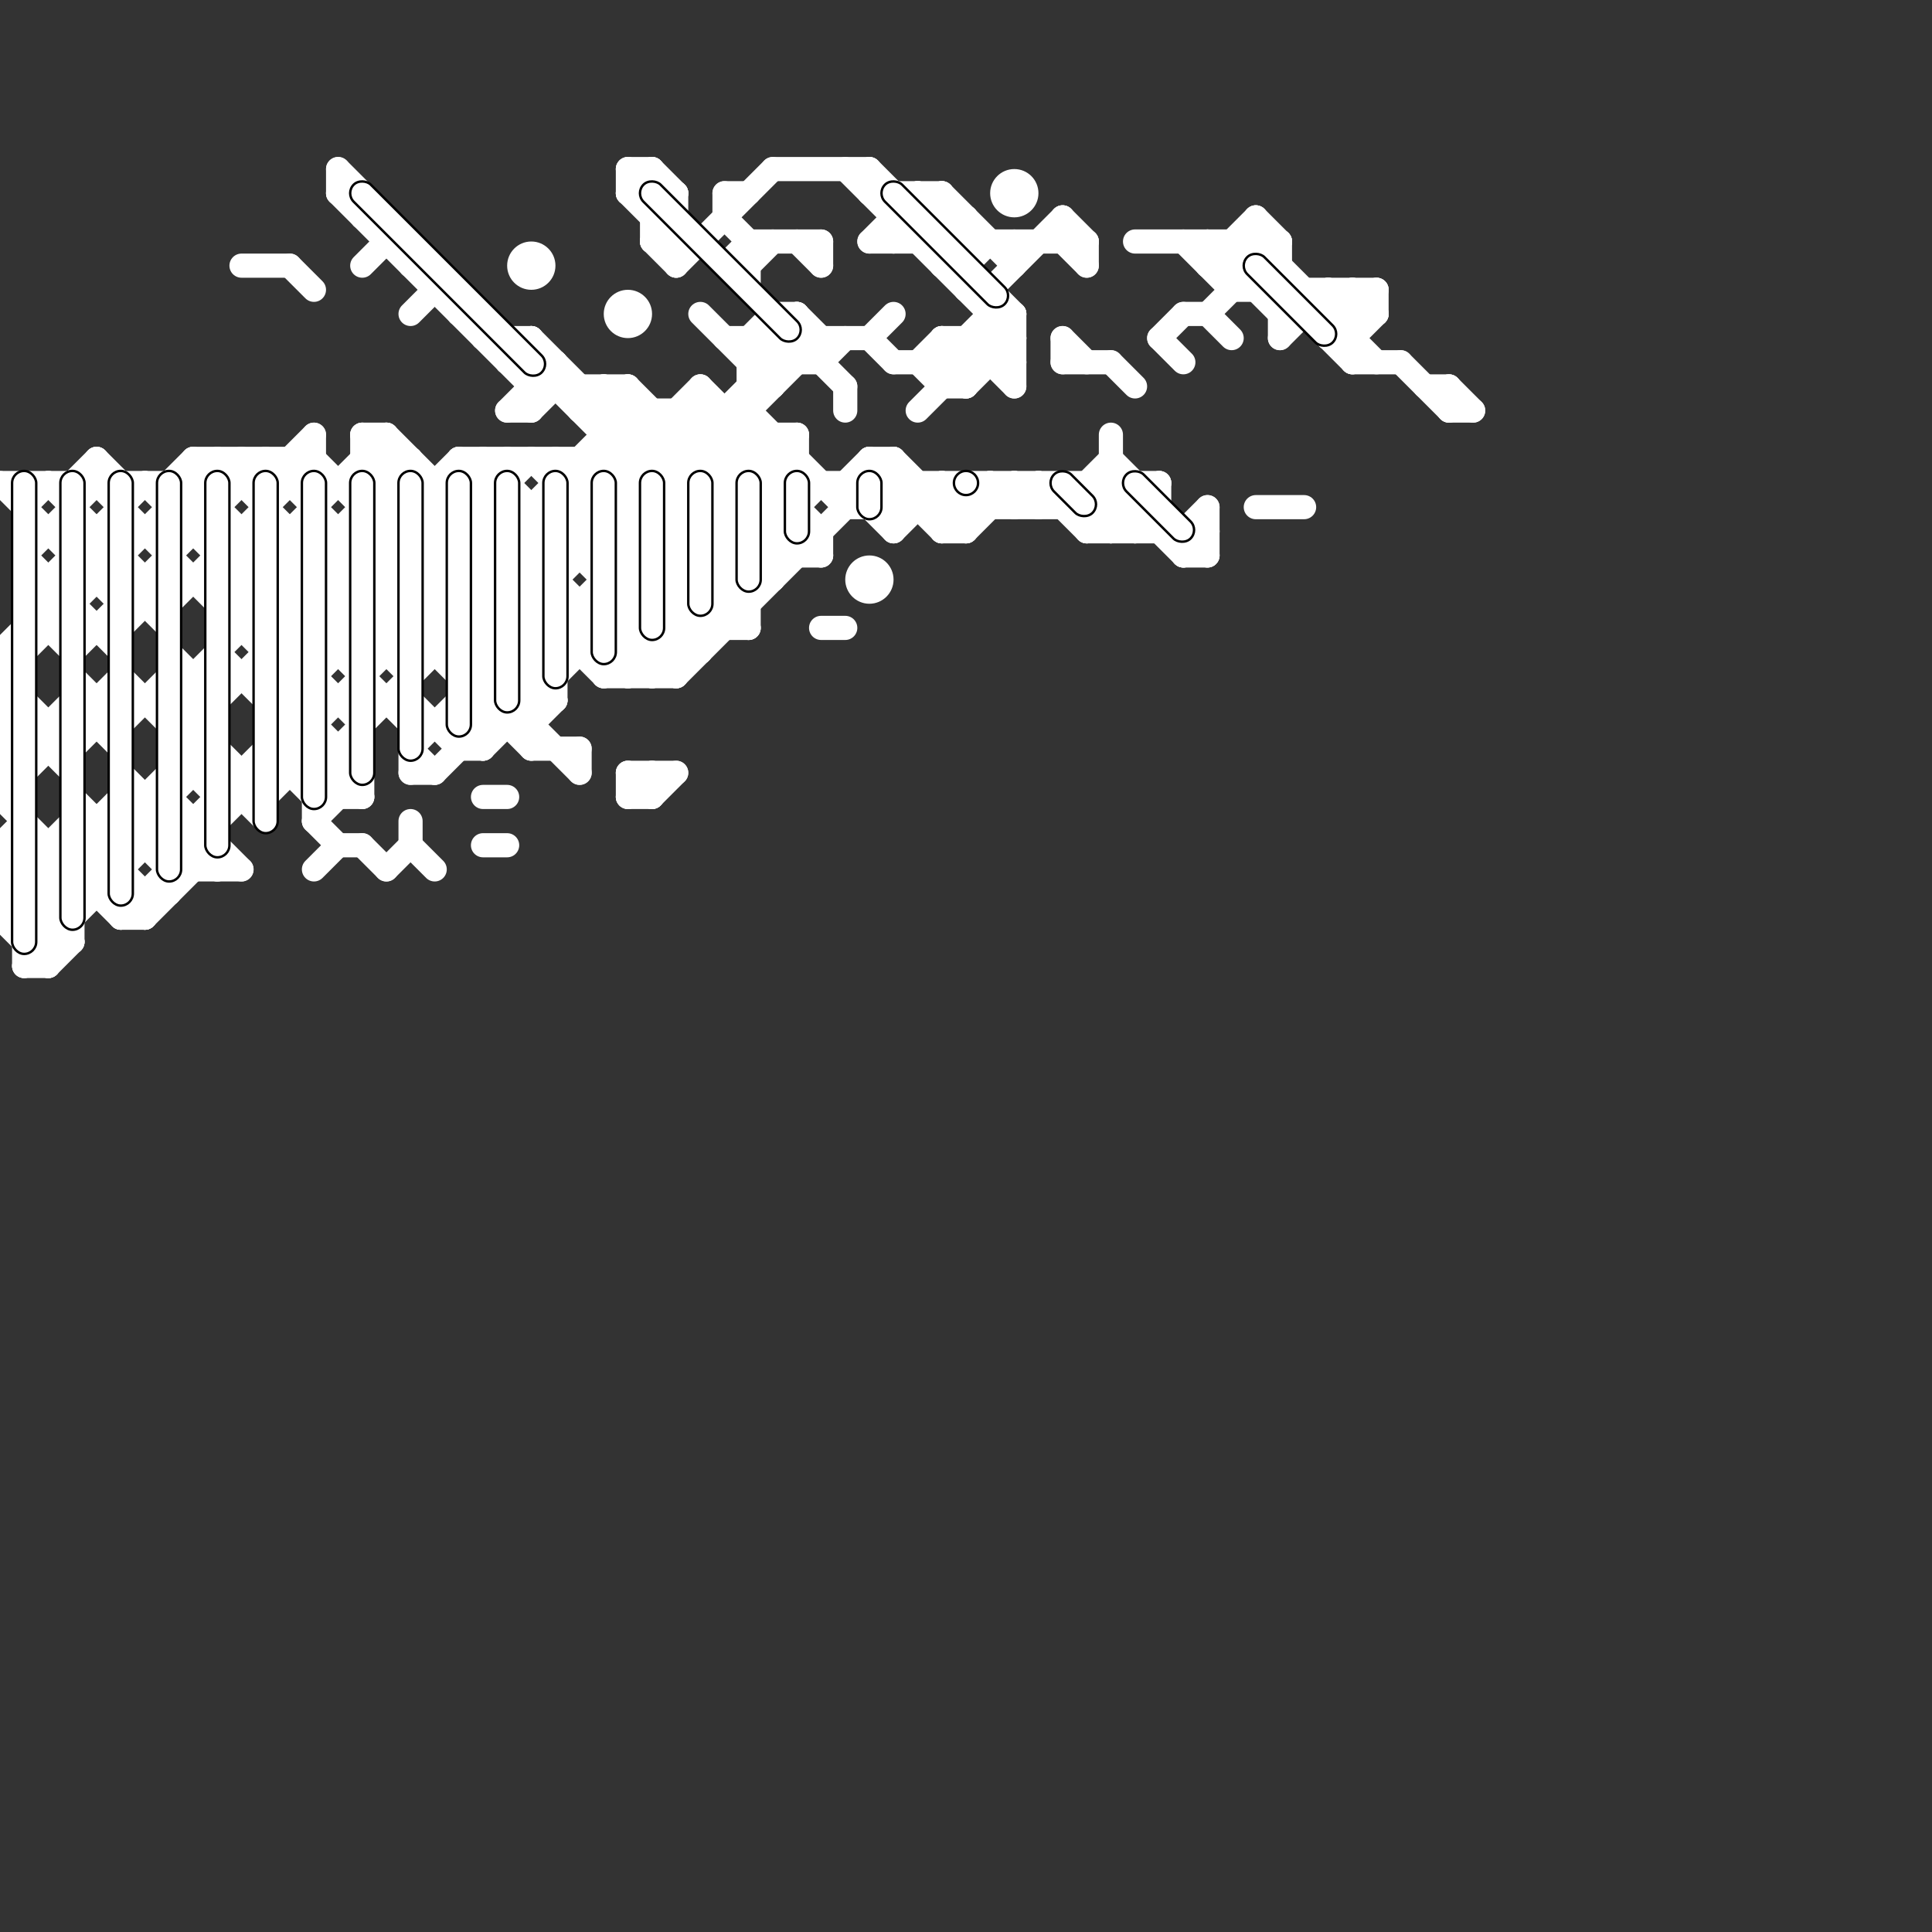 
<svg version="1.1" xmlns="http://www.w3.org/2000/svg" viewBox="0 0 80 80">
<rect x="0" y="0" width="80" height="80" fill="#333333" stroke="none"/>
<style>text { font: 1px Helvetica; font-weight: 600; white-space: pre; dominant-baseline: central; } line { stroke-width: 1; fill: none; stroke-linecap: round; stroke-linejoin: round; } .c0 { stroke: #00ab5b } .c1 { stroke: #ffffff } .w1 { stroke-width: 1; }</style><defs><g id="ct-xf"><circle r="0.5" fill="#fff" stroke="#000" stroke-width="0.2"/></g><g id="ct"><circle r="0.5" fill="#fff" stroke="#000" stroke-width="0.1"/></g></defs><circle cx="9" cy="20" r="1" fill="#00ab5b" /><line class="c1 " x1="0" y1="38" x2="3" y2="38"/><line class="c1 " x1="25" y1="16" x2="32" y2="23"/><line class="c1 " x1="21" y1="15" x2="23" y2="15"/><line class="c1 " x1="52" y1="12" x2="53" y2="11"/><line class="c1 " x1="1" y1="25" x2="3" y2="27"/><line class="c1 " x1="5" y1="30" x2="7" y2="28"/><line class="c1 " x1="19" y1="27" x2="29" y2="17"/><line class="c1 " x1="15" y1="18" x2="16" y2="18"/><line class="c1 " x1="23" y1="19" x2="30" y2="26"/><line class="c1 " x1="3" y1="31" x2="5" y2="29"/><line class="c1 " x1="27" y1="33" x2="28" y2="32"/><line class="c1 " x1="0" y1="27" x2="1" y2="27"/><line class="c1 " x1="0" y1="29" x2="1" y2="29"/><line class="c1 " x1="22" y1="14" x2="22" y2="17"/><line class="c1 " x1="11" y1="33" x2="13" y2="31"/><line class="c1 " x1="9" y1="23" x2="34" y2="23"/><line class="c1 " x1="24" y1="19" x2="24" y2="23"/><line class="c1 " x1="3" y1="28" x2="5" y2="30"/><line class="c1 " x1="9" y1="26" x2="13" y2="22"/><line class="c1 " x1="50" y1="10" x2="53" y2="13"/><line class="c1 " x1="23" y1="20" x2="48" y2="20"/><line class="c1 " x1="5" y1="32" x2="9" y2="36"/><line class="c1 " x1="39" y1="11" x2="40" y2="10"/><line class="c1 " x1="22" y1="16" x2="26" y2="16"/><line class="c1 " x1="30" y1="8" x2="31" y2="8"/><line class="c1 " x1="24" y1="16" x2="24" y2="17"/><line class="c1 " x1="1" y1="39" x2="9" y2="31"/><line class="c1 " x1="52" y1="9" x2="52" y2="12"/><line class="c1 " x1="22" y1="21" x2="22" y2="31"/><line class="c1 " x1="0" y1="28" x2="1" y2="28"/><line class="c1 " x1="57" y1="12" x2="57" y2="13"/><line class="c1 " x1="35" y1="20" x2="35" y2="21"/><line class="c1 " x1="11" y1="22" x2="17" y2="28"/><line class="c1 " x1="18" y1="12" x2="19" y2="12"/><line class="c1 " x1="37" y1="9" x2="40" y2="9"/><line class="c1 " x1="13" y1="18" x2="13" y2="34"/><line class="c1 " x1="7" y1="29" x2="11" y2="33"/><line class="c1 " x1="37" y1="10" x2="39" y2="8"/><line class="c1 " x1="0" y1="31" x2="1" y2="30"/><line class="c1 " x1="4" y1="29" x2="4" y2="30"/><line class="c1 " x1="0" y1="28" x2="9" y2="19"/><line class="c1 " x1="44" y1="14" x2="44" y2="15"/><line class="c1 " x1="24" y1="19" x2="31" y2="26"/><line class="c1 " x1="25" y1="25" x2="28" y2="28"/><line class="c1 " x1="0" y1="33" x2="5" y2="38"/><line class="c1 " x1="1" y1="22" x2="34" y2="22"/><line class="c1 " x1="31" y1="15" x2="34" y2="15"/><line class="c1 " x1="41" y1="13" x2="42" y2="13"/><line class="c1 " x1="44" y1="10" x2="45" y2="11"/><line class="c1 " x1="48" y1="14" x2="49" y2="13"/><line class="c1 " x1="25" y1="27" x2="33" y2="19"/><line class="c1 " x1="47" y1="22" x2="48" y2="21"/><line class="c1 " x1="42" y1="21" x2="43" y2="20"/><line class="c1 " x1="28" y1="8" x2="28" y2="11"/><line class="c1 " x1="13" y1="19" x2="23" y2="29"/><line class="c1 " x1="16" y1="36" x2="17" y2="35"/><line class="c1 " x1="53" y1="13" x2="54" y2="12"/><line class="c1 " x1="28" y1="28" x2="37" y2="19"/><line class="c1 " x1="55" y1="12" x2="55" y2="14"/><line class="c1 " x1="39" y1="15" x2="41" y2="13"/><line class="c1 " x1="52" y1="21" x2="54" y2="21"/><line class="c1 " x1="1" y1="26" x2="5" y2="26"/><line class="c1 " x1="21" y1="17" x2="23" y2="15"/><line class="c1 " x1="19" y1="29" x2="20" y2="30"/><line class="c1 " x1="33" y1="13" x2="34" y2="14"/><line class="c1 " x1="47" y1="10" x2="53" y2="10"/><line class="c1 " x1="15" y1="22" x2="22" y2="29"/><line class="c1 " x1="36" y1="19" x2="36" y2="21"/><line class="c1 " x1="40" y1="14" x2="40" y2="16"/><line class="c1 " x1="5" y1="33" x2="7" y2="33"/><line class="c1 " x1="11" y1="19" x2="24" y2="32"/><line class="c1 " x1="17" y1="32" x2="18" y2="32"/><line class="c1 " x1="49" y1="22" x2="49" y2="23"/><line class="c1 " x1="4" y1="34" x2="4" y2="37"/><line class="c1 " x1="0" y1="29" x2="3" y2="32"/><line class="c1 " x1="0" y1="38" x2="2" y2="40"/><line class="c1 " x1="8" y1="28" x2="8" y2="32"/><line class="c1 " x1="15" y1="18" x2="15" y2="33"/><line class="c1 " x1="11" y1="20" x2="13" y2="18"/><line class="c1 " x1="37" y1="19" x2="37" y2="22"/><line class="c1 " x1="20" y1="19" x2="28" y2="27"/><line class="c1 " x1="34" y1="26" x2="35" y2="26"/><line class="c1 " x1="1" y1="35" x2="3" y2="37"/><line class="c1 " x1="17" y1="31" x2="23" y2="25"/><line class="c1 " x1="7" y1="21" x2="9" y2="21"/><line class="c1 " x1="0" y1="33" x2="5" y2="28"/><line class="c1 " x1="17" y1="13" x2="18" y2="12"/><line class="c1 " x1="37" y1="15" x2="42" y2="15"/><line class="c1 " x1="25" y1="17" x2="26" y2="16"/><line class="c1 " x1="60" y1="17" x2="61" y2="17"/><line class="c1 " x1="5" y1="38" x2="26" y2="17"/><line class="c1 " x1="55" y1="13" x2="56" y2="12"/><line class="c1 " x1="7" y1="27" x2="9" y2="29"/><line class="c1 " x1="19" y1="19" x2="33" y2="19"/><line class="c1 " x1="44" y1="9" x2="45" y2="10"/><line class="c1 " x1="13" y1="34" x2="14" y2="35"/><line class="c1 " x1="1" y1="23" x2="5" y2="27"/><line class="c1 " x1="0" y1="32" x2="3" y2="29"/><line class="c1 " x1="53" y1="13" x2="57" y2="13"/><line class="c1 " x1="45" y1="21" x2="46" y2="20"/><line class="c1 " x1="30" y1="14" x2="36" y2="14"/><line class="c1 " x1="13" y1="33" x2="15" y2="31"/><line class="c1 " x1="39" y1="15" x2="40" y2="16"/><line class="c1 " x1="40" y1="14" x2="42" y2="16"/><line class="c1 " x1="14" y1="7" x2="14" y2="8"/><line class="c1 " x1="31" y1="15" x2="33" y2="13"/><line class="c1 " x1="16" y1="18" x2="16" y2="27"/><line class="c1 " x1="36" y1="7" x2="42" y2="13"/><line class="c1 " x1="22" y1="14" x2="32" y2="24"/><line class="c1 " x1="60" y1="16" x2="61" y2="17"/><line class="c1 " x1="36" y1="19" x2="39" y2="22"/><line class="c1 " x1="15" y1="18" x2="25" y2="28"/><line class="c1 " x1="22" y1="19" x2="29" y2="26"/><line class="c1 " x1="27" y1="10" x2="28" y2="11"/><line class="c1 " x1="27" y1="32" x2="27" y2="33"/><line class="c1 " x1="0" y1="35" x2="9" y2="35"/><line class="c1 " x1="3" y1="20" x2="4" y2="19"/><line class="c1 " x1="21" y1="17" x2="22" y2="17"/><line class="c1 " x1="15" y1="19" x2="17" y2="19"/><line class="c1 " x1="38" y1="15" x2="39" y2="14"/><line class="c1 " x1="39" y1="10" x2="40" y2="9"/><line class="c1 " x1="25" y1="23" x2="34" y2="14"/><line class="c1 " x1="0" y1="28" x2="3" y2="31"/><line class="c1 " x1="26" y1="33" x2="27" y2="32"/><line class="c1 " x1="39" y1="14" x2="42" y2="14"/><line class="c1 " x1="20" y1="14" x2="22" y2="14"/><line class="c1 " x1="19" y1="31" x2="20" y2="31"/><line class="c1 " x1="27" y1="7" x2="28" y2="8"/><line class="c1 " x1="25" y1="28" x2="33" y2="20"/><line class="c1 " x1="37" y1="19" x2="40" y2="22"/><line class="c1 " x1="50" y1="21" x2="50" y2="23"/><line class="c1 " x1="41" y1="20" x2="41" y2="21"/><line class="c1 " x1="11" y1="26" x2="17" y2="20"/><line class="c1 " x1="40" y1="12" x2="41" y2="12"/><line class="c1 " x1="20" y1="33" x2="21" y2="33"/><line class="c1 " x1="14" y1="35" x2="15" y2="35"/><line class="c1 " x1="43" y1="20" x2="43" y2="21"/><line class="c1 " x1="45" y1="20" x2="47" y2="22"/><line class="c1 " x1="4" y1="19" x2="4" y2="20"/><line class="c1 " x1="25" y1="18" x2="33" y2="18"/><line class="c1 " x1="26" y1="32" x2="28" y2="32"/><line class="c1 " x1="12" y1="19" x2="12" y2="20"/><line class="c1 " x1="7" y1="25" x2="13" y2="19"/><line class="c1 " x1="0" y1="37" x2="2" y2="39"/><line class="c1 " x1="19" y1="29" x2="23" y2="29"/><line class="c1 " x1="0" y1="30" x2="1" y2="29"/><line class="c1 " x1="17" y1="34" x2="17" y2="35"/><line class="c1 " x1="34" y1="10" x2="34" y2="11"/><line class="c1 " x1="4" y1="19" x2="5" y2="20"/><line class="c1 " x1="52" y1="10" x2="57" y2="15"/><line class="c1 " x1="9" y1="24" x2="15" y2="30"/><line class="c1 " x1="0" y1="37" x2="7" y2="37"/><line class="c1 " x1="23" y1="21" x2="29" y2="27"/><line class="c1 " x1="20" y1="31" x2="33" y2="18"/><line class="c1 " x1="39" y1="22" x2="41" y2="20"/><line class="c1 " x1="25" y1="16" x2="25" y2="28"/><line class="c1 " x1="5" y1="38" x2="6" y2="38"/><line class="c1 " x1="17" y1="11" x2="18" y2="11"/><line class="c1 " x1="13" y1="22" x2="22" y2="31"/><line class="c1 " x1="36" y1="20" x2="37" y2="21"/><line class="c1 " x1="11" y1="29" x2="17" y2="29"/><line class="c1 " x1="7" y1="31" x2="9" y2="31"/><line class="c1 " x1="36" y1="14" x2="37" y2="15"/><line class="c1 " x1="13" y1="36" x2="14" y2="35"/><line class="c1 " x1="5" y1="26" x2="7" y2="24"/><line class="c1 " x1="39" y1="20" x2="39" y2="22"/><line class="c1 " x1="19" y1="20" x2="27" y2="28"/><line class="c1 " x1="46" y1="18" x2="46" y2="22"/><line class="c1 " x1="0" y1="36" x2="3" y2="39"/><line class="c1 " x1="35" y1="20" x2="37" y2="22"/><line class="c1 " x1="47" y1="20" x2="47" y2="22"/><line class="c1 " x1="3" y1="23" x2="5" y2="23"/><line class="c1 " x1="49" y1="13" x2="50" y2="13"/><line class="c1 " x1="18" y1="20" x2="18" y2="27"/><line class="c1 " x1="56" y1="15" x2="58" y2="15"/><line class="c1 " x1="0" y1="35" x2="0" y2="38"/><line class="c1 " x1="0" y1="31" x2="3" y2="31"/><line class="c1 " x1="3" y1="22" x2="7" y2="26"/><line class="c1 " x1="7" y1="29" x2="17" y2="19"/><line class="c1 " x1="7" y1="30" x2="9" y2="30"/><line class="c1 " x1="56" y1="12" x2="57" y2="13"/><line class="c1 " x1="33" y1="13" x2="33" y2="15"/><line class="c1 " x1="17" y1="19" x2="17" y2="32"/><line class="c1 " x1="10" y1="32" x2="10" y2="33"/><line class="c1 " x1="1" y1="23" x2="4" y2="20"/><line class="c1 " x1="12" y1="19" x2="13" y2="20"/><line class="c1 " x1="17" y1="29" x2="19" y2="31"/><line class="c1 " x1="11" y1="31" x2="13" y2="33"/><line class="c1 " x1="50" y1="10" x2="50" y2="11"/><line class="c1 " x1="21" y1="19" x2="21" y2="30"/><line class="c1 " x1="24" y1="31" x2="24" y2="32"/><line class="c1 " x1="42" y1="10" x2="42" y2="11"/><line class="c1 " x1="26" y1="8" x2="28" y2="10"/><line class="c1 " x1="0" y1="29" x2="1" y2="28"/><line class="c1 " x1="1" y1="40" x2="7" y2="34"/><line class="c1 " x1="18" y1="11" x2="18" y2="12"/><line class="c1 " x1="27" y1="9" x2="28" y2="9"/><line class="c1 " x1="55" y1="14" x2="57" y2="12"/><line class="c1 " x1="22" y1="30" x2="23" y2="29"/><line class="c1 " x1="50" y1="13" x2="53" y2="10"/><line class="c1 " x1="36" y1="7" x2="36" y2="8"/><line class="c1 " x1="13" y1="34" x2="15" y2="32"/><line class="c1 " x1="39" y1="14" x2="40" y2="15"/><line class="c1 " x1="44" y1="14" x2="45" y2="15"/><line class="c1 " x1="34" y1="15" x2="35" y2="14"/><line class="c1 " x1="31" y1="16" x2="32" y2="16"/><line class="c1 " x1="31" y1="14" x2="32" y2="15"/><line class="c1 " x1="1" y1="40" x2="2" y2="40"/><line class="c1 " x1="17" y1="35" x2="18" y2="36"/><line class="c1 " x1="19" y1="28" x2="33" y2="14"/><line class="c1 " x1="11" y1="30" x2="22" y2="19"/><line class="c1 " x1="36" y1="8" x2="39" y2="8"/><line class="c1 " x1="27" y1="7" x2="27" y2="10"/><line class="c1 " x1="7" y1="33" x2="10" y2="36"/><line class="c1 " x1="16" y1="10" x2="17" y2="10"/><line class="c1 " x1="51" y1="10" x2="51" y2="12"/><line class="c1 " x1="35" y1="7" x2="42" y2="14"/><line class="c1 " x1="58" y1="15" x2="60" y2="17"/><line class="c1 " x1="9" y1="33" x2="11" y2="33"/><line class="c1 " x1="0" y1="35" x2="3" y2="38"/><line class="c1 " x1="10" y1="20" x2="21" y2="20"/><line class="c1 " x1="31" y1="10" x2="34" y2="10"/><line class="c1 " x1="45" y1="22" x2="50" y2="22"/><line class="c1 " x1="40" y1="11" x2="41" y2="10"/><line class="c1 " x1="38" y1="8" x2="40" y2="10"/><line class="c1 " x1="1" y1="25" x2="3" y2="25"/><line class="c1 " x1="28" y1="17" x2="28" y2="28"/><line class="c1 " x1="37" y1="21" x2="38" y2="20"/><line class="c1 " x1="42" y1="13" x2="42" y2="16"/><line class="c1 " x1="41" y1="12" x2="41" y2="15"/><line class="c1 " x1="0" y1="32" x2="1" y2="33"/><line class="c1 " x1="0" y1="27" x2="0" y2="33"/><line class="c1 " x1="1" y1="21" x2="2" y2="20"/><line class="c1 " x1="56" y1="12" x2="56" y2="15"/><line class="c1 " x1="53" y1="14" x2="55" y2="12"/><line class="c1 " x1="42" y1="20" x2="42" y2="21"/><line class="c1 " x1="46" y1="15" x2="47" y2="16"/><line class="c1 " x1="40" y1="9" x2="40" y2="12"/><line class="c1 " x1="10" y1="22" x2="10" y2="26"/><line class="c1 " x1="40" y1="16" x2="42" y2="14"/><line class="c1 " x1="44" y1="20" x2="44" y2="21"/><line class="c1 " x1="45" y1="10" x2="45" y2="11"/><line class="c1 " x1="56" y1="14" x2="57" y2="13"/><line class="c1 " x1="6" y1="24" x2="6" y2="25"/><line class="c1 " x1="10" y1="19" x2="10" y2="20"/><line class="c1 " x1="42" y1="20" x2="43" y2="21"/><line class="c1 " x1="9" y1="25" x2="16" y2="18"/><line class="c1 " x1="18" y1="32" x2="32" y2="18"/><line class="c1 " x1="3" y1="34" x2="9" y2="34"/><line class="c1 " x1="15" y1="19" x2="23" y2="27"/><line class="c1 " x1="32" y1="14" x2="33" y2="15"/><line class="c1 " x1="48" y1="20" x2="48" y2="22"/><line class="c1 " x1="25" y1="19" x2="31" y2="25"/><line class="c1 " x1="26" y1="32" x2="26" y2="33"/><line class="c1 " x1="44" y1="9" x2="44" y2="10"/><line class="c1 " x1="46" y1="20" x2="49" y2="23"/><line class="c1 " x1="7" y1="30" x2="9" y2="28"/><line class="c1 " x1="16" y1="18" x2="26" y2="28"/><line class="c1 " x1="11" y1="28" x2="20" y2="19"/><line class="c1 " x1="15" y1="8" x2="15" y2="9"/><line class="c1 " x1="0" y1="20" x2="5" y2="25"/><line class="c1 " x1="31" y1="17" x2="35" y2="21"/><line class="c1 " x1="7" y1="31" x2="19" y2="19"/><line class="c1 " x1="14" y1="8" x2="22" y2="16"/><line class="c1 " x1="19" y1="19" x2="19" y2="31"/><line class="c1 " x1="26" y1="16" x2="33" y2="23"/><line class="c1 " x1="52" y1="9" x2="53" y2="10"/><line class="c1 " x1="2" y1="20" x2="7" y2="25"/><line class="c1 " x1="35" y1="16" x2="35" y2="17"/><line class="c1 " x1="26" y1="7" x2="35" y2="16"/><line class="c1 " x1="26" y1="32" x2="27" y2="33"/><line class="c1 " x1="1" y1="25" x2="6" y2="20"/><line class="c1 " x1="7" y1="36" x2="10" y2="36"/><line class="c1 " x1="7" y1="28" x2="13" y2="28"/><line class="c1 " x1="38" y1="17" x2="42" y2="13"/><line class="c1 " x1="20" y1="19" x2="20" y2="31"/><line class="c1 " x1="40" y1="20" x2="40" y2="22"/><line class="c1 " x1="10" y1="11" x2="12" y2="11"/><line class="c1 " x1="13" y1="32" x2="29" y2="16"/><line class="c1 " x1="0" y1="32" x2="1" y2="32"/><line class="c1 " x1="29" y1="16" x2="33" y2="20"/><line class="c1 " x1="26" y1="8" x2="27" y2="7"/><line class="c1 " x1="39" y1="16" x2="40" y2="16"/><line class="c1 " x1="26" y1="16" x2="26" y2="28"/><line class="c1 " x1="11" y1="31" x2="15" y2="31"/><line class="c1 " x1="3" y1="33" x2="5" y2="35"/><line class="c1 " x1="51" y1="11" x2="52" y2="10"/><line class="c1 " x1="9" y1="25" x2="31" y2="25"/><line class="c1 " x1="4" y1="20" x2="13" y2="29"/><line class="c1 " x1="33" y1="10" x2="34" y2="11"/><line class="c1 " x1="5" y1="28" x2="11" y2="34"/><line class="c1 " x1="33" y1="18" x2="33" y2="23"/><line class="c1 " x1="45" y1="22" x2="47" y2="20"/><line class="c1 " x1="0" y1="31" x2="1" y2="32"/><line class="c1 " x1="26" y1="7" x2="27" y2="7"/><line class="c1 " x1="14" y1="8" x2="15" y2="8"/><line class="c1 " x1="29" y1="16" x2="29" y2="27"/><line class="c1 " x1="45" y1="20" x2="45" y2="22"/><line class="c1 " x1="9" y1="27" x2="15" y2="33"/><line class="c1 " x1="25" y1="24" x2="32" y2="24"/><line class="c1 " x1="44" y1="21" x2="46" y2="19"/><line class="c1 " x1="55" y1="12" x2="56" y2="13"/><line class="c1 " x1="12" y1="11" x2="13" y2="12"/><line class="c1 " x1="30" y1="17" x2="30" y2="26"/><line class="c1 " x1="38" y1="20" x2="38" y2="21"/><line class="c1 " x1="7" y1="20" x2="17" y2="30"/><line class="c1 " x1="7" y1="35" x2="13" y2="29"/><line class="c1 " x1="48" y1="14" x2="49" y2="15"/><line class="c1 " x1="0" y1="36" x2="1" y2="35"/><line class="c1 " x1="27" y1="28" x2="33" y2="22"/><line class="c1 " x1="53" y1="10" x2="53" y2="14"/><line class="c1 " x1="1" y1="20" x2="1" y2="40"/><line class="c1 " x1="32" y1="13" x2="33" y2="13"/><line class="c1 " x1="22" y1="31" x2="24" y2="31"/><line class="c1 " x1="36" y1="10" x2="38" y2="8"/><line class="c1 " x1="49" y1="22" x2="50" y2="21"/><line class="c1 " x1="2" y1="30" x2="2" y2="31"/><line class="c1 " x1="43" y1="20" x2="45" y2="22"/><line class="c1 " x1="28" y1="17" x2="34" y2="23"/><line class="c1 " x1="55" y1="14" x2="56" y2="14"/><line class="c1 " x1="43" y1="21" x2="44" y2="20"/><line class="c1 " x1="6" y1="38" x2="9" y2="35"/><line class="c1 " x1="30" y1="8" x2="30" y2="9"/><line class="c1 " x1="1" y1="24" x2="23" y2="24"/><line class="c1 " x1="0" y1="36" x2="5" y2="36"/><line class="c1 " x1="46" y1="22" x2="48" y2="20"/><line class="c1 " x1="0" y1="33" x2="1" y2="33"/><line class="c1 " x1="49" y1="23" x2="50" y2="23"/><line class="c1 " x1="0" y1="20" x2="8" y2="20"/><line class="c1 " x1="0" y1="30" x2="5" y2="30"/><line class="c1 " x1="39" y1="14" x2="39" y2="16"/><line class="c1 " x1="41" y1="20" x2="42" y2="21"/><line class="c1 " x1="9" y1="26" x2="31" y2="26"/><line class="c1 " x1="37" y1="8" x2="37" y2="10"/><line class="c1 " x1="8" y1="19" x2="13" y2="19"/><line class="c1 " x1="46" y1="19" x2="50" y2="23"/><line class="c1 " x1="38" y1="10" x2="39" y2="9"/><line class="c1 " x1="50" y1="11" x2="53" y2="11"/><line class="c1 " x1="41" y1="12" x2="44" y2="9"/><line class="c1 " x1="36" y1="21" x2="37" y2="20"/><line class="c1 " x1="27" y1="10" x2="28" y2="9"/><line class="c1 " x1="50" y1="13" x2="51" y2="14"/><line class="c1 " x1="0" y1="38" x2="5" y2="33"/><line class="c1 " x1="9" y1="19" x2="17" y2="27"/><line class="c1 " x1="36" y1="10" x2="45" y2="10"/><line class="c1 " x1="30" y1="9" x2="31" y2="10"/><line class="c1 " x1="21" y1="15" x2="22" y2="14"/><line class="c1 " x1="6" y1="37" x2="6" y2="38"/><line class="c1 " x1="11" y1="28" x2="15" y2="32"/><line class="c1 " x1="19" y1="13" x2="20" y2="13"/><line class="c1 " x1="13" y1="33" x2="15" y2="33"/><line class="c1 " x1="0" y1="35" x2="1" y2="34"/><line class="c1 " x1="8" y1="34" x2="8" y2="36"/><line class="c1 " x1="9" y1="24" x2="11" y2="22"/><line class="c1 " x1="44" y1="15" x2="46" y2="15"/><line class="c1 " x1="17" y1="10" x2="17" y2="11"/><line class="c1 " x1="32" y1="18" x2="32" y2="24"/><line class="c1 " x1="3" y1="20" x2="3" y2="39"/><line class="c1 " x1="11" y1="27" x2="29" y2="27"/><line class="c1 " x1="49" y1="10" x2="51" y2="12"/><line class="c1 " x1="14" y1="31" x2="14" y2="33"/><line class="c1 " x1="17" y1="30" x2="22" y2="30"/><line class="c1 " x1="59" y1="16" x2="60" y2="16"/><line class="c1 " x1="19" y1="12" x2="19" y2="13"/><line class="c1 " x1="32" y1="13" x2="32" y2="16"/><line class="c1 " x1="51" y1="10" x2="56" y2="15"/><line class="c1 " x1="0" y1="37" x2="3" y2="34"/><line class="c1 " x1="34" y1="22" x2="34" y2="23"/><line class="c1 " x1="16" y1="9" x2="16" y2="10"/><line class="c1 " x1="49" y1="23" x2="50" y2="22"/><line class="c1 " x1="15" y1="21" x2="33" y2="21"/><line class="c1 " x1="19" y1="28" x2="23" y2="28"/><line class="c1 " x1="7" y1="32" x2="15" y2="32"/><line class="c1 " x1="32" y1="7" x2="36" y2="7"/><line class="c1 " x1="38" y1="15" x2="39" y2="16"/><line class="c1 " x1="7" y1="20" x2="7" y2="37"/><line class="c1 " x1="11" y1="30" x2="14" y2="33"/><line class="c1 " x1="39" y1="8" x2="39" y2="11"/><line class="c1 " x1="6" y1="20" x2="13" y2="27"/><line class="c1 " x1="38" y1="8" x2="38" y2="10"/><line class="c1 " x1="29" y1="17" x2="34" y2="22"/><line class="c1 " x1="17" y1="31" x2="18" y2="32"/><line class="c1 " x1="15" y1="9" x2="16" y2="9"/><line class="c1 " x1="4" y1="22" x2="4" y2="24"/><line class="c1 " x1="3" y1="34" x2="6" y2="37"/><line class="c1 " x1="30" y1="11" x2="31" y2="11"/><line class="c1 " x1="39" y1="21" x2="40" y2="20"/><line class="c1 " x1="15" y1="20" x2="23" y2="28"/><line class="c1 " x1="44" y1="20" x2="46" y2="22"/><line class="c1 " x1="60" y1="16" x2="60" y2="17"/><line class="c1 " x1="25" y1="28" x2="28" y2="28"/><line class="c1 " x1="36" y1="14" x2="37" y2="13"/><line class="c1 " x1="24" y1="17" x2="25" y2="16"/><line class="c1 " x1="27" y1="9" x2="28" y2="8"/><line class="c1 " x1="0" y1="27" x2="5" y2="22"/><line class="c1 " x1="50" y1="11" x2="52" y2="9"/><line class="c1 " x1="9" y1="21" x2="9" y2="36"/><line class="c1 " x1="26" y1="28" x2="34" y2="20"/><line class="c1 " x1="39" y1="22" x2="40" y2="22"/><line class="c1 " x1="0" y1="30" x2="1" y2="31"/><line class="c1 " x1="1" y1="24" x2="3" y2="26"/><line class="c1 " x1="8" y1="20" x2="15" y2="27"/><line class="c1 " x1="39" y1="20" x2="40" y2="21"/><line class="c1 " x1="5" y1="20" x2="5" y2="38"/><line class="c1 " x1="26" y1="7" x2="26" y2="8"/><line class="c1 " x1="28" y1="11" x2="32" y2="7"/><line class="c1 " x1="24" y1="25" x2="24" y2="27"/><line class="c1 " x1="37" y1="22" x2="39" y2="20"/><line class="c1 " x1="7" y1="20" x2="8" y2="19"/><line class="c1 " x1="10" y1="19" x2="11" y2="20"/><line class="c1 " x1="7" y1="31" x2="9" y2="33"/><line class="c1 " x1="7" y1="22" x2="8" y2="21"/><line class="c1 " x1="26" y1="33" x2="27" y2="33"/><line class="c1 " x1="15" y1="20" x2="16" y2="19"/><line class="c1 " x1="5" y1="34" x2="7" y2="36"/><line class="c1 " x1="31" y1="14" x2="31" y2="26"/><line class="c1 " x1="15" y1="11" x2="16" y2="10"/><line class="c1 " x1="30" y1="11" x2="31" y2="10"/><line class="c1 " x1="23" y1="19" x2="23" y2="29"/><line class="c1 " x1="7" y1="28" x2="9" y2="30"/><line class="c1 " x1="26" y1="8" x2="28" y2="8"/><line class="c1 " x1="2" y1="35" x2="2" y2="40"/><line class="c1 " x1="35" y1="20" x2="36" y2="19"/><line class="c1 " x1="3" y1="29" x2="9" y2="29"/><line class="c1 " x1="3" y1="35" x2="6" y2="38"/><line class="c1 " x1="15" y1="35" x2="16" y2="36"/><line class="c1 " x1="11" y1="19" x2="11" y2="34"/><line class="c1 " x1="19" y1="30" x2="20" y2="31"/><line class="c1 " x1="2" y1="24" x2="2" y2="26"/><line class="c1 " x1="5" y1="33" x2="8" y2="36"/><line class="c1 " x1="1" y1="39" x2="3" y2="39"/><line class="c1 " x1="19" y1="19" x2="23" y2="23"/><line class="c1 " x1="23" y1="15" x2="23" y2="16"/><line class="c1 " x1="17" y1="27" x2="27" y2="17"/><line class="c1 " x1="31" y1="14" x2="32" y2="13"/><line class="c1 " x1="29" y1="13" x2="32" y2="16"/><line class="c1 " x1="3" y1="29" x2="5" y2="31"/><line class="c1 " x1="11" y1="29" x2="21" y2="19"/><line class="c1 " x1="11" y1="30" x2="13" y2="30"/><line class="c1 " x1="3" y1="27" x2="11" y2="19"/><line class="c1 " x1="12" y1="22" x2="12" y2="32"/><line class="c1 " x1="51" y1="12" x2="57" y2="12"/><line class="c1 " x1="1" y1="38" x2="9" y2="30"/><line class="c1 " x1="19" y1="30" x2="31" y2="18"/><line class="c1 " x1="0" y1="27" x2="1" y2="28"/><line class="c1 " x1="20" y1="35" x2="21" y2="35"/><line class="c1 " x1="21" y1="14" x2="21" y2="15"/><line class="c1 " x1="39" y1="8" x2="42" y2="11"/><line class="c1 " x1="20" y1="13" x2="20" y2="14"/><line class="c1 " x1="35" y1="21" x2="48" y2="21"/><line class="c1 " x1="31" y1="10" x2="31" y2="12"/><line class="c1 " x1="24" y1="17" x2="31" y2="17"/><line class="c1 " x1="27" y1="17" x2="27" y2="28"/><line class="c1 " x1="39" y1="11" x2="40" y2="11"/><line class="c1 " x1="40" y1="22" x2="42" y2="20"/><line class="c1 " x1="8" y1="19" x2="8" y2="22"/><line class="c1 " x1="54" y1="12" x2="54" y2="13"/><line class="c1 " x1="22" y1="17" x2="23" y2="16"/><line class="c1 " x1="14" y1="7" x2="31" y2="24"/><line class="c1 " x1="36" y1="19" x2="37" y2="19"/><line class="c1 " x1="5" y1="25" x2="7" y2="25"/><line class="c1 " x1="15" y1="27" x2="21" y2="21"/><line class="c1 " x1="31" y1="11" x2="32" y2="10"/><line class="c1 " x1="2" y1="40" x2="3" y2="39"/><line class="c1 " x1="34" y1="14" x2="34" y2="15"/><line class="c1 " x1="41" y1="14" x2="42" y2="15"/><line class="c1 " x1="14" y1="22" x2="14" y2="27"/><line class="c1 " x1="40" y1="20" x2="41" y2="21"/><line class="c1 " x1="27" y1="10" x2="29" y2="10"/><line class="c1 " x1="6" y1="33" x2="6" y2="35"/><circle cx="36" cy="24" r="1" fill="#ffffff" /><circle cx="26" cy="13" r="1" fill="#ffffff" /><circle cx="22" cy="11" r="1" fill="#ffffff" /><circle cx="42" cy="8" r="1" fill="#ffffff" />

<rect x="0.5" y="19.5" width="1" height="20" fill="#fff" stroke="#000" stroke-width="0.1" rx="0.5"/><rect x="2.5" y="19.5" width="1" height="19" fill="#fff" stroke="#000" stroke-width="0.1" rx="0.5"/><rect x="4.5" y="19.5" width="1" height="18" fill="#fff" stroke="#000" stroke-width="0.1" rx="0.5"/><rect x="6.5" y="19.5" width="1" height="17" fill="#fff" stroke="#000" stroke-width="0.1" rx="0.5"/><rect x="8.5" y="19.5" width="1" height="16" fill="#fff" stroke="#000" stroke-width="0.1" rx="0.5"/><rect x="10.5" y="19.5" width="1" height="15" fill="#fff" stroke="#000" stroke-width="0.1" rx="0.5"/><rect x="12.5" y="19.5" width="1" height="14" fill="#fff" stroke="#000" stroke-width="0.1" rx="0.5"/><rect x="14.5" y="7.5" width="1" height="11" fill="#fff" stroke="#000" stroke-width="0.1" rx="0.5" transform="rotate(-45 15 8)"/><rect x="14.5" y="19.5" width="1" height="13" fill="#fff" stroke="#000" stroke-width="0.1" rx="0.5"/><rect x="16.5" y="19.5" width="1" height="12" fill="#fff" stroke="#000" stroke-width="0.1" rx="0.5"/><rect x="18.5" y="19.5" width="1" height="11" fill="#fff" stroke="#000" stroke-width="0.1" rx="0.5"/><rect x="20.5" y="19.5" width="1" height="10" fill="#fff" stroke="#000" stroke-width="0.1" rx="0.5"/><rect x="22.5" y="19.5" width="1" height="9" fill="#fff" stroke="#000" stroke-width="0.1" rx="0.5"/><rect x="24.5" y="19.5" width="1" height="8" fill="#fff" stroke="#000" stroke-width="0.1" rx="0.5"/><rect x="26.5" y="7.5" width="1" height="9" fill="#fff" stroke="#000" stroke-width="0.1" rx="0.5" transform="rotate(-45 27 8)"/><rect x="26.5" y="19.5" width="1" height="7" fill="#fff" stroke="#000" stroke-width="0.1" rx="0.5"/><rect x="28.5" y="19.5" width="1" height="6" fill="#fff" stroke="#000" stroke-width="0.1" rx="0.5"/><rect x="30.5" y="19.5" width="1" height="5" fill="#fff" stroke="#000" stroke-width="0.1" rx="0.5"/><rect x="32.5" y="19.5" width="1" height="3" fill="#fff" stroke="#000" stroke-width="0.1" rx="0.5"/><rect x="35.5" y="19.5" width="1" height="2" fill="#fff" stroke="#000" stroke-width="0.1" rx="0.5"/><rect x="36.5" y="7.5" width="1" height="7" fill="#fff" stroke="#000" stroke-width="0.1" rx="0.5" transform="rotate(-45 37 8)"/><use x="40" y="20" href="#ct"/><rect x="43.5" y="19.5" width="1" height="2.25" fill="#fff" stroke="#000" stroke-width="0.1" rx="0.5" transform="rotate(-45 44 20)"/><rect x="46.5" y="19.5" width="1" height="3.75" fill="#fff" stroke="#000" stroke-width="0.1" rx="0.5" transform="rotate(-45 47 20)"/><rect x="51.5" y="10.5" width="1" height="5" fill="#fff" stroke="#000" stroke-width="0.1" rx="0.5" transform="rotate(-45 52 11)"/>
</svg>

